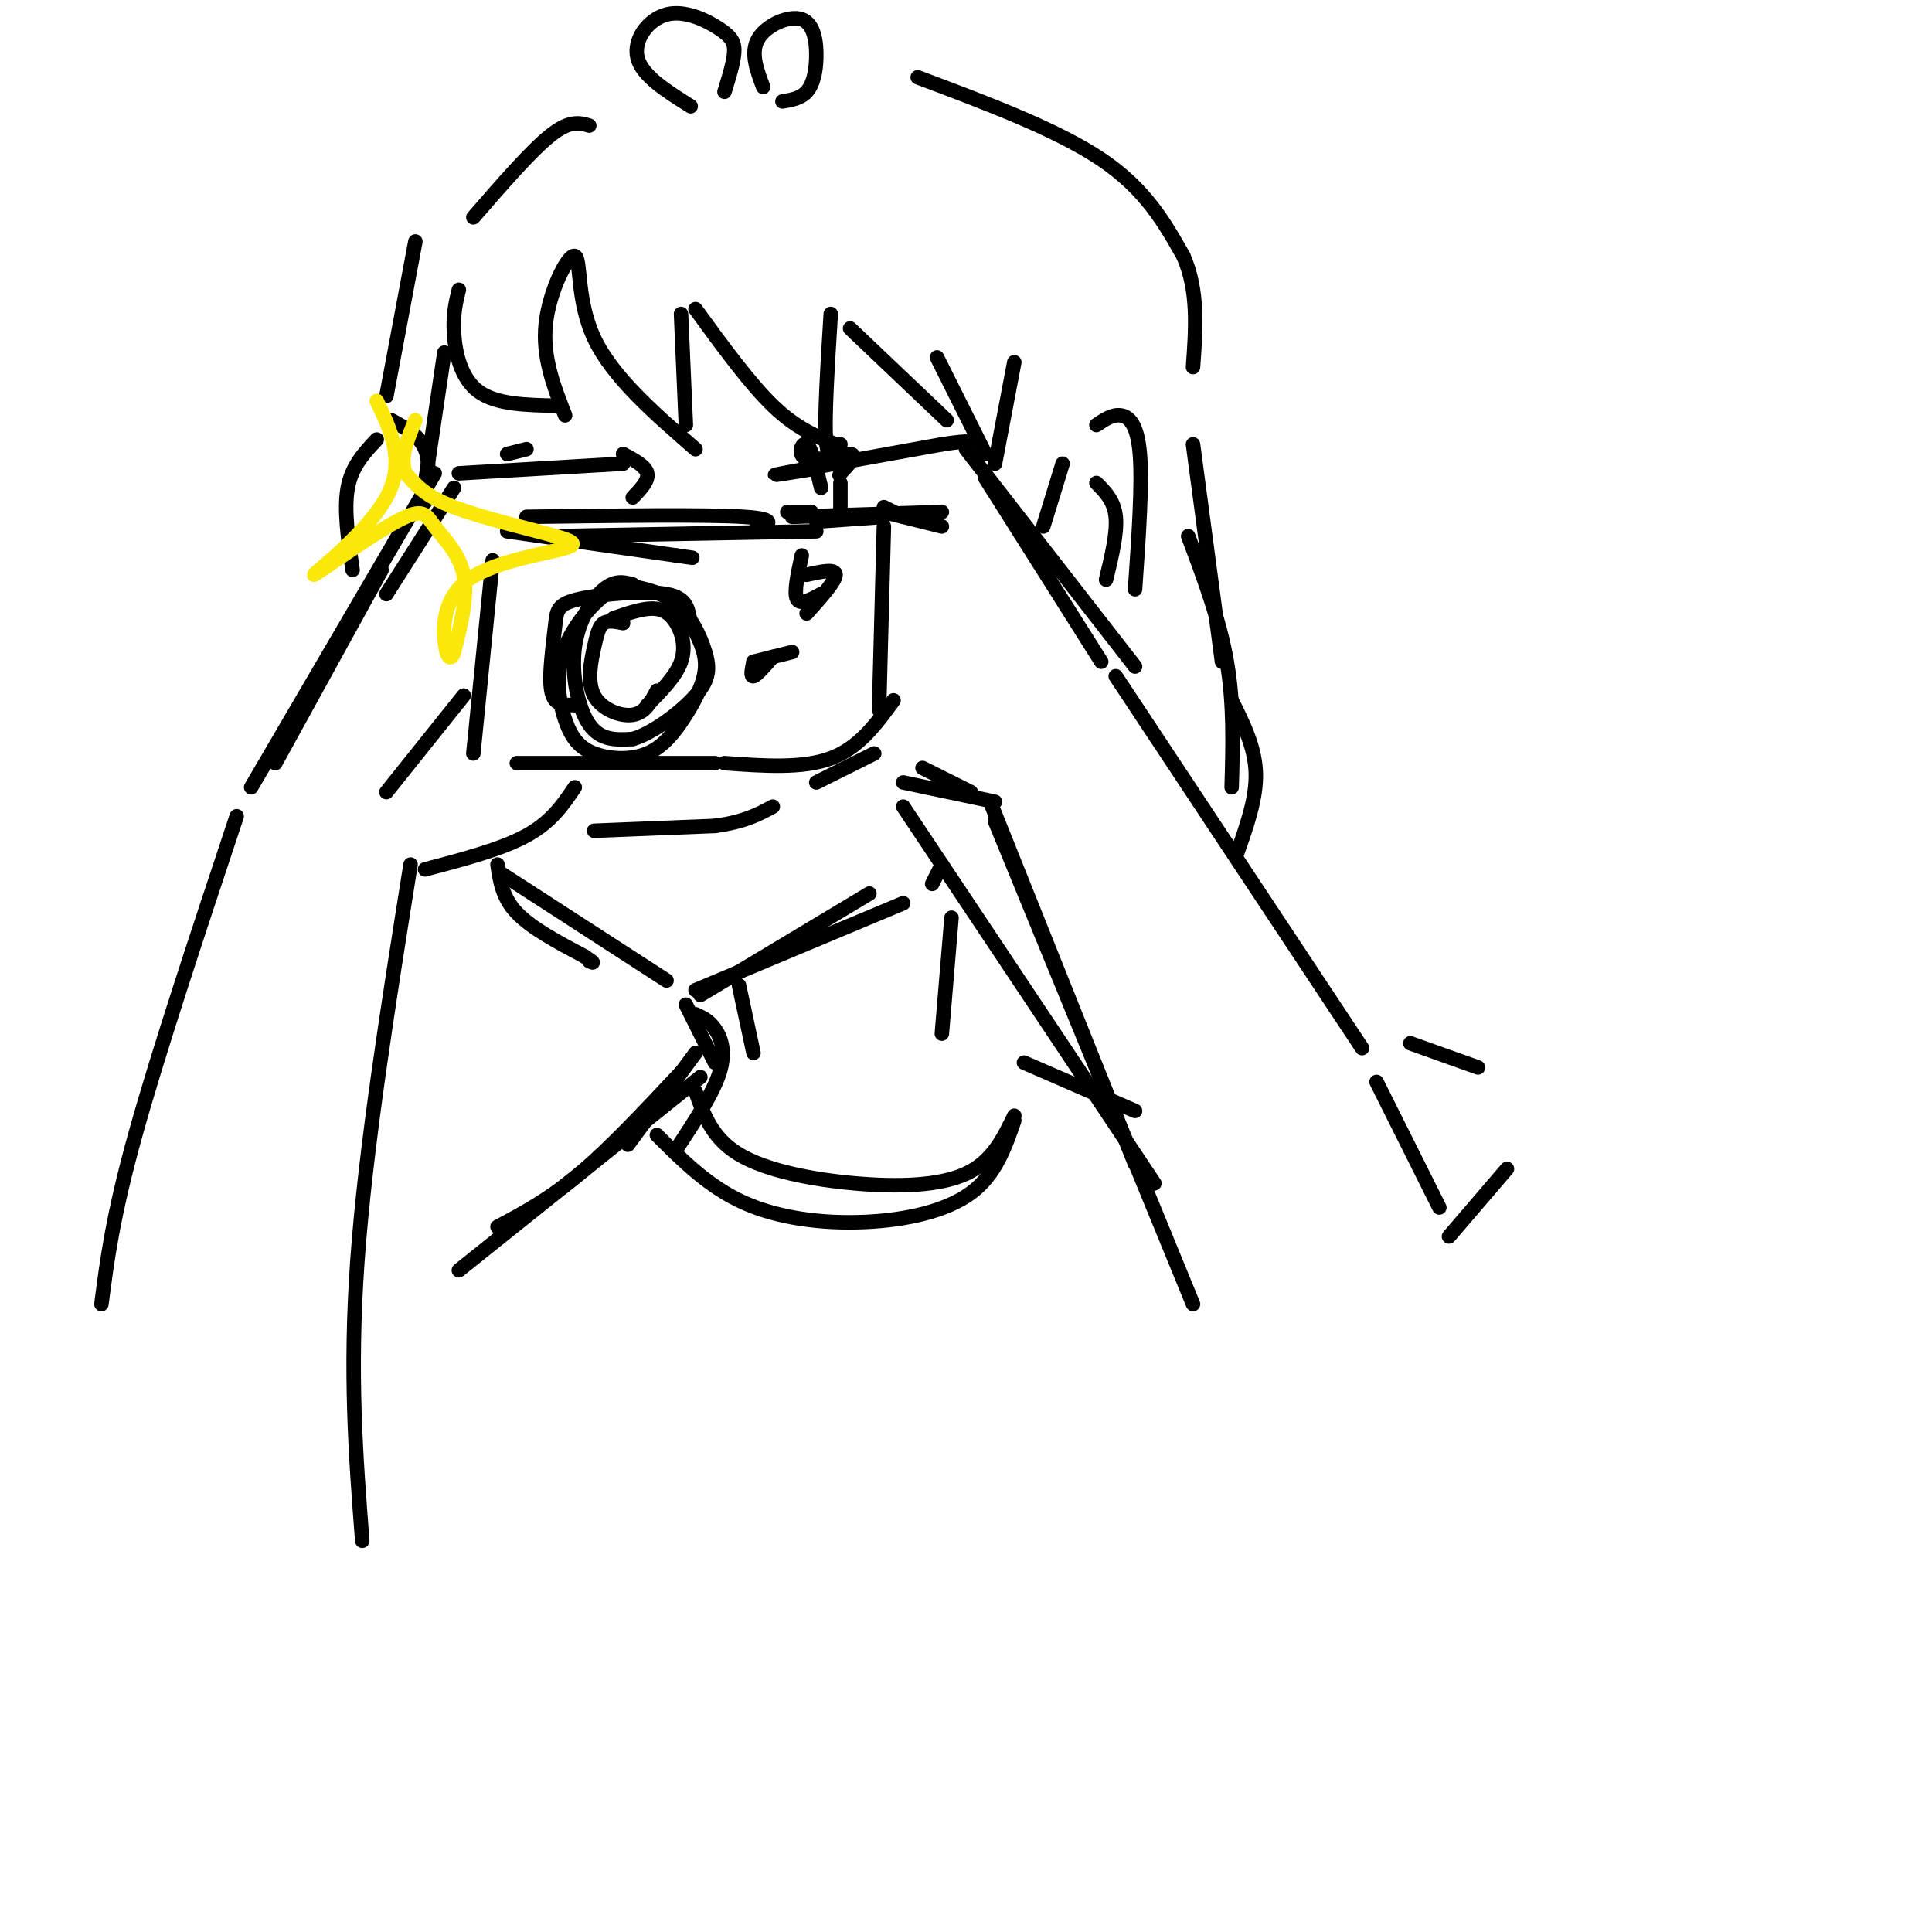 <svg viewBox='0 0 400 400' version='1.1' xmlns='http://www.w3.org/2000/svg' xmlns:xlink='http://www.w3.org/1999/xlink'><g fill='none' stroke='rgb(0,0,0)' stroke-width='3' stroke-linecap='round' stroke-linejoin='round'><path d='M102,116c0.000,0.000 -4.000,40.000 -4,40'/><path d='M105,110c0.000,0.000 35.000,5.000 35,5'/><path d='M140,115c5.833,0.833 2.917,0.417 0,0'/><path d='M107,158c0.000,0.000 41.000,0.000 41,0'/><path d='M109,107c18.583,-0.250 37.167,-0.500 45,0c7.833,0.500 4.917,1.750 2,3'/><path d='M115,111c0.000,0.000 54.000,-1.000 54,-1'/><path d='M169,108c0.000,0.000 14.000,-1.000 14,-1'/><path d='M183,109c0.000,0.000 -1.000,38.000 -1,38'/><path d='M169,162c0.000,0.000 12.000,-6.000 12,-6'/><path d='M105,94c0.000,0.000 4.000,-1.000 4,-1'/><path d='M95,98c0.000,0.000 34.000,-2.000 34,-2'/><path d='M129,94c2.333,1.250 4.667,2.500 5,4c0.333,1.500 -1.333,3.250 -3,5'/><path d='M94,101c0.000,0.000 -14.000,22.000 -14,22'/><path d='M90,98c0.000,0.000 -38.000,65.000 -38,65'/><path d='M79,118c0.000,0.000 -22.000,40.000 -22,40'/><path d='M49,169c-8.167,24.583 -16.333,49.167 -21,66c-4.667,16.833 -5.833,25.917 -7,35'/><path d='M119,163c-2.417,3.583 -4.833,7.167 -10,10c-5.167,2.833 -13.083,4.917 -21,7'/><path d='M96,144c0.000,0.000 -16.000,20.000 -16,20'/><path d='M85,179c-4.667,29.333 -9.333,58.667 -11,82c-1.667,23.333 -0.333,40.667 1,58'/><path d='M169,97c-5.667,0.917 -11.333,1.833 -7,1c4.333,-0.833 18.667,-3.417 33,-6'/><path d='M195,92c6.500,-1.000 6.250,-0.500 6,0'/><path d='M164,107c0.000,0.000 31.000,-1.000 31,-1'/><path d='M183,106c0.000,0.000 12.000,3.000 12,3'/><path d='M183,105c0.000,0.000 4.000,2.000 4,2'/><path d='M200,93c0.000,0.000 35.000,45.000 35,45'/><path d='M204,99c0.000,0.000 24.000,38.000 24,38'/><path d='M231,140c0.000,0.000 51.000,77.000 51,77'/><path d='M187,167c0.000,0.000 52.000,78.000 52,78'/><path d='M191,159c0.000,0.000 10.000,5.000 10,5'/><path d='M187,162c0.000,0.000 19.000,4.000 19,4'/><path d='M205,166c0.000,0.000 30.000,75.000 30,75'/><path d='M206,170c0.000,0.000 41.000,100.000 41,100'/><path d='M78,91c-2.583,2.750 -5.167,5.500 -6,10c-0.833,4.500 0.083,10.750 1,17'/><path d='M81,87c2.917,1.583 5.833,3.167 7,6c1.167,2.833 0.583,6.917 0,11'/><path d='M88,100c0.000,0.000 4.000,-27.000 4,-27'/><path d='M227,88c1.644,-1.111 3.289,-2.222 5,-2c1.711,0.222 3.489,1.778 4,8c0.511,6.222 -0.244,17.111 -1,28'/><path d='M227,100c1.833,1.833 3.667,3.667 4,7c0.333,3.333 -0.833,8.167 -2,13'/><path d='M131,121c-1.821,-0.476 -3.643,-0.952 -6,1c-2.357,1.952 -5.250,6.333 -6,12c-0.750,5.667 0.643,12.619 3,16c2.357,3.381 5.679,3.190 9,3'/><path d='M131,153c4.155,-1.175 10.041,-5.614 13,-9c2.959,-3.386 2.989,-5.719 2,-9c-0.989,-3.281 -2.997,-7.509 -6,-10c-3.003,-2.491 -7.002,-3.246 -11,-4'/><path d='M129,121c-4.362,1.522 -9.767,7.328 -12,13c-2.233,5.672 -1.293,11.210 0,15c1.293,3.790 2.938,5.833 6,7c3.062,1.167 7.543,1.457 11,0c3.457,-1.457 5.892,-4.662 8,-8c2.108,-3.338 3.888,-6.811 4,-10c0.112,-3.189 -1.444,-6.095 -3,-9'/><path d='M143,129c-0.581,-2.768 -0.533,-5.186 -5,-6c-4.467,-0.814 -13.448,-0.022 -18,1c-4.552,1.022 -4.674,2.274 -5,5c-0.326,2.726 -0.857,6.926 -1,10c-0.143,3.074 0.102,5.021 1,6c0.898,0.979 2.449,0.989 4,1'/><path d='M129,129c-1.520,-0.303 -3.040,-0.606 -4,0c-0.960,0.606 -1.360,2.121 -2,5c-0.640,2.879 -1.518,7.121 0,10c1.518,2.879 5.434,4.394 8,4c2.566,-0.394 3.783,-2.697 5,-5'/><path d='M127,128c2.887,-1.000 5.774,-2.000 8,-2c2.226,0.000 3.792,1.000 5,3c1.208,2.000 2.060,5.000 1,8c-1.060,3.000 -4.030,6.000 -7,9'/><path d='M166,115c-0.833,3.833 -1.667,7.667 -1,9c0.667,1.333 2.833,0.167 5,-1'/><path d='M167,119c3.000,-0.667 6.000,-1.333 6,0c0.000,1.333 -3.000,4.667 -6,8'/><path d='M156,137c-0.333,1.583 -0.667,3.167 0,3c0.667,-0.167 2.333,-2.083 4,-4'/><path d='M156,137c0.000,0.000 8.000,-2.000 8,-2'/><path d='M170,101c-0.988,-4.196 -1.976,-8.393 -3,-9c-1.024,-0.607 -2.083,2.375 0,3c2.083,0.625 7.310,-1.107 9,-1c1.690,0.107 -0.155,2.054 -2,4'/><path d='M174,98c-0.333,0.667 -0.167,0.333 0,0'/><path d='M174,100c0.000,0.000 0.000,6.000 0,6'/><path d='M163,106c0.000,0.000 5.000,0.000 5,0'/><path d='M103,179c0.500,3.417 1.000,6.833 4,10c3.000,3.167 8.500,6.083 14,9'/><path d='M121,198c2.500,1.667 1.750,1.333 1,1'/><path d='M104,181c0.000,0.000 34.000,22.000 34,22'/><path d='M145,206c0.000,0.000 35.000,-21.000 35,-21'/><path d='M144,205c0.000,0.000 43.000,-18.000 43,-18'/><path d='M193,183c0.000,0.000 2.000,-4.000 2,-4'/><path d='M220,96c0.000,0.000 -4.000,13.000 -4,13'/><path d='M95,60c-0.622,2.533 -1.244,5.067 -1,9c0.244,3.933 1.356,9.267 5,12c3.644,2.733 9.822,2.867 16,3'/><path d='M117,86c-2.375,-6.077 -4.750,-12.155 -4,-19c0.750,-6.845 4.625,-14.458 6,-14c1.375,0.458 0.250,8.988 4,17c3.750,8.012 12.375,15.506 21,23'/><path d='M141,65c0.000,0.000 1.000,23.000 1,23'/><path d='M144,64c5.583,7.667 11.167,15.333 16,20c4.833,4.667 8.917,6.333 13,8'/><path d='M172,65c-0.667,10.750 -1.333,21.500 -1,26c0.333,4.500 1.667,2.750 3,1'/><path d='M176,68c0.000,0.000 20.000,19.000 20,19'/><path d='M194,74c0.000,0.000 10.000,20.000 10,20'/><path d='M210,75c0.000,0.000 -4.000,21.000 -4,21'/><path d='M86,50c0.000,0.000 -6.000,32.000 -6,32'/><path d='M98,45c6.000,-6.917 12.000,-13.833 16,-17c4.000,-3.167 6.000,-2.583 8,-2'/><path d='M143,22c-5.022,-3.144 -10.045,-6.287 -11,-10c-0.955,-3.713 2.156,-7.995 6,-9c3.844,-1.005 8.419,1.268 11,3c2.581,1.732 3.166,2.923 3,5c-0.166,2.077 -1.083,5.038 -2,8'/><path d='M158,18c-1.343,-3.584 -2.686,-7.167 -1,-10c1.686,-2.833 6.400,-4.914 9,-4c2.600,0.914 3.085,4.823 3,8c-0.085,3.177 -0.738,5.622 -2,7c-1.262,1.378 -3.131,1.689 -5,2'/><path d='M190,16c14.417,5.417 28.833,10.833 38,17c9.167,6.167 13.083,13.083 17,20'/><path d='M245,53c3.167,7.167 2.583,15.083 2,23'/><path d='M247,92c0.000,0.000 6.000,45.000 6,45'/><path d='M246,111c3.250,8.667 6.500,17.333 8,26c1.500,8.667 1.250,17.333 1,26'/><path d='M255,145c2.417,4.833 4.833,9.667 5,15c0.167,5.333 -1.917,11.167 -4,17'/><path d='M197,190c0.000,0.000 -2.000,24.000 -2,24'/><path d='M153,204c0.000,0.000 3.000,14.000 3,14'/><path d='M142,208c0.000,0.000 6.000,12.000 6,12'/><path d='M144,210c1.378,0.622 2.756,1.244 4,3c1.244,1.756 2.356,4.644 1,9c-1.356,4.356 -5.178,10.178 -9,16'/><path d='M144,218c0.000,0.000 -14.000,19.000 -14,19'/><path d='M141,222c-7.333,7.833 -14.667,15.667 -21,21c-6.333,5.333 -11.667,8.167 -17,11'/><path d='M145,223c0.000,0.000 -50.000,40.000 -50,40'/><path d='M212,220c0.000,0.000 23.000,10.000 23,10'/><path d='M292,216c0.000,0.000 14.000,5.000 14,5'/><path d='M144,226c1.714,4.827 3.429,9.655 9,13c5.571,3.345 15.000,5.208 24,6c9.000,0.792 17.571,0.512 23,-2c5.429,-2.512 7.714,-7.256 10,-12'/><path d='M136,235c5.381,5.375 10.762,10.750 18,14c7.238,3.250 16.333,4.375 25,4c8.667,-0.375 16.905,-2.250 22,-6c5.095,-3.750 7.048,-9.375 9,-15'/><path d='M123,172c0.000,0.000 25.000,-1.000 25,-1'/><path d='M148,171c6.167,-0.833 9.083,-2.417 12,-4'/><path d='M150,158c8.083,0.583 16.167,1.167 22,-1c5.833,-2.167 9.417,-7.083 13,-12'/></g>
<g fill='none' stroke='rgb(250,232,11)' stroke-width='3' stroke-linecap='round' stroke-linejoin='round'><path d='M78,83c3.009,6.314 6.017,12.627 2,20c-4.017,7.373 -15.060,15.804 -15,16c0.060,0.196 11.222,-7.844 17,-11c5.778,-3.156 6.171,-1.426 8,1c1.829,2.426 5.094,5.550 6,10c0.906,4.450 -0.547,10.225 -2,16'/><path d='M94,135c-0.795,2.434 -1.782,0.520 -2,-3c-0.218,-3.520 0.334,-8.645 5,-12c4.666,-3.355 13.447,-4.941 18,-6c4.553,-1.059 4.880,-1.593 0,-3c-4.880,-1.407 -14.966,-3.688 -21,-6c-6.034,-2.312 -8.017,-4.656 -10,-7'/><path d='M84,98c-1.333,-3.000 0.333,-7.000 2,-11'/></g>
<g fill='none' stroke='rgb(0,0,0)' stroke-width='3' stroke-linecap='round' stroke-linejoin='round'><path d='M285,224c0.000,0.000 13.000,26.000 13,26'/><path d='M300,256c0.000,0.000 12.000,-14.000 12,-14'/></g>
</svg>